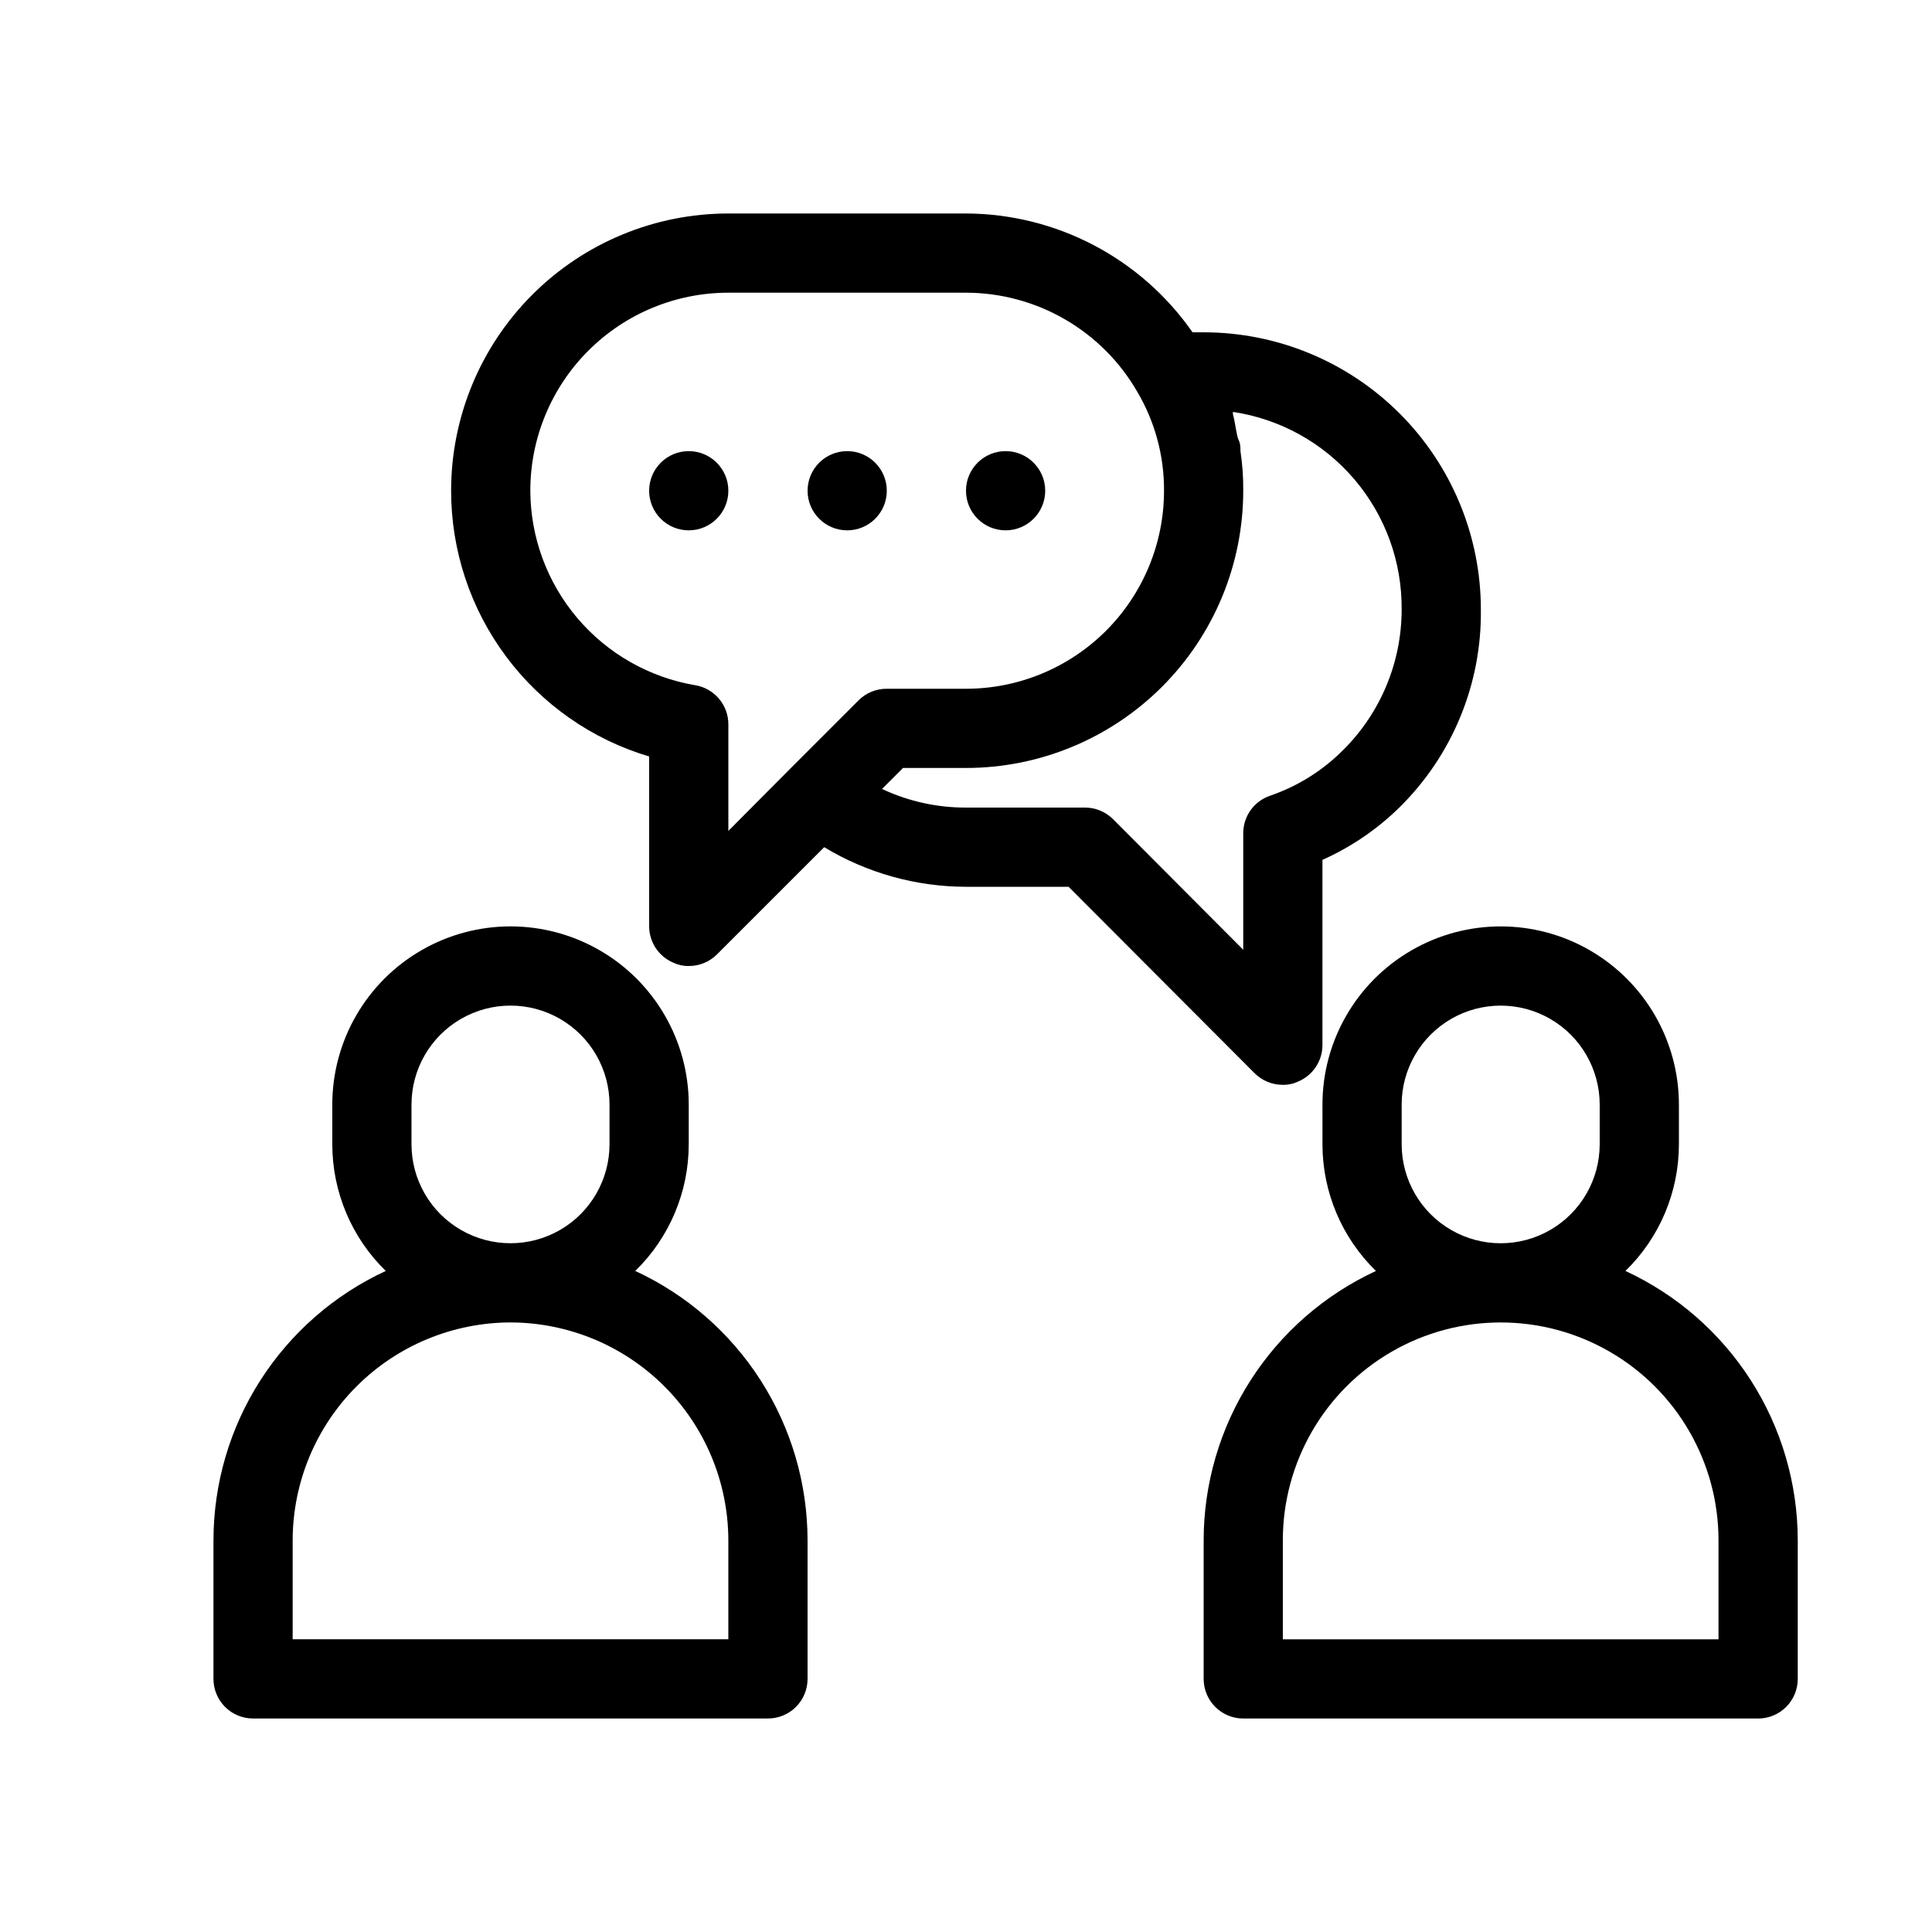 <?xml version="1.0" encoding="UTF-8"?>
<!-- Uploaded to: SVG Repo, www.svgrepo.com, Generator: SVG Repo Mixer Tools -->
<svg fill="#000000" width="800px" height="800px" version="1.1" viewBox="144 144 512 512" xmlns="http://www.w3.org/2000/svg">
 <g>
  <path d="m322.54 399.16c1.246 0.586 2.609 0.875 3.988 0.84 2.789 0.016 5.469-1.082 7.449-3.047l28.445-28.441c11.34 6.848 24.328 10.477 37.578 10.496h27.184l49.332 49.438v-0.004c1.98 1.965 4.66 3.062 7.449 3.047 1.379 0.035 2.746-0.254 3.992-0.84 3.918-1.613 6.484-5.422 6.504-9.656v-49.121c7.559-3.371 14.453-8.066 20.363-13.855 14.059-13.816 21.867-32.773 21.621-52.48 0-19.488-7.738-38.176-21.52-51.953-13.777-13.777-32.465-21.52-51.949-21.52h-2.941c-13.684-19.652-36.09-31.406-60.035-31.488h-62.977c-19.488 0-38.176 7.742-51.953 21.52-13.781 13.777-21.52 32.465-21.52 51.953-0.004 15.824 5.102 31.23 14.559 43.918 9.453 12.691 22.754 21.988 37.922 26.508v45.031c0.02 4.234 2.586 8.043 6.508 9.656zm192.91-93.625c0 13.941-5.551 27.312-15.426 37.156-5.449 5.5-12.094 9.664-19.418 12.176-4.277 1.441-7.148 5.457-7.137 9.969v30.859l-34.531-34.637h-0.004c-1.98-1.965-4.66-3.059-7.449-3.043h-31.488c-7.691 0.023-15.293-1.66-22.254-4.934l5.562-5.562h16.691c19.484 0 38.172-7.742 51.953-21.52 13.777-13.781 21.52-32.469 21.52-51.953 0.035-3.512-0.207-7.023-0.738-10.496 0-1.051 0-1.996-0.523-3.043-0.523-1.051-0.84-4.512-1.469-6.719v-0.629c12.516 1.871 23.934 8.203 32.148 17.828 8.215 9.621 12.68 21.891 12.562 34.547zm-230.91-31.488c0-13.918 5.527-27.27 15.371-37.109 9.84-9.844 23.191-15.371 37.109-15.371h62.977c9.223 0.012 18.277 2.453 26.258 7.078 7.977 4.625 14.598 11.27 19.188 19.266 4.656 7.922 7.086 16.949 7.035 26.137 0 13.918-5.531 27.266-15.371 37.109-9.844 9.84-23.191 15.371-37.109 15.371h-20.992c-2.793-0.016-5.473 1.078-7.453 3.043l-17.949 17.949-16.582 16.688v-28.129c0.066-5.199-3.684-9.664-8.816-10.496-12.18-2.074-23.238-8.383-31.227-17.809-7.988-9.43-12.391-21.371-12.438-33.727z"/>
  <path d="m337.02 274.05c0 5.797-4.699 10.496-10.496 10.496s-10.496-4.699-10.496-10.496 4.699-10.496 10.496-10.496 10.496 4.699 10.496 10.496"/>
  <path d="m379.01 274.05c0 5.797-4.699 10.496-10.496 10.496s-10.496-4.699-10.496-10.496 4.699-10.496 10.496-10.496 10.496 4.699 10.496 10.496"/>
  <path d="m420.99 274.05c0 5.797-4.699 10.496-10.496 10.496s-10.496-4.699-10.496-10.496 4.699-10.496 10.496-10.496 10.496 4.699 10.496 10.496"/>
  <path d="m574.76 480.82c9.059-8.828 14.168-20.938 14.168-33.586v-10.496c0-16.875-9-32.465-23.613-40.902s-32.621-8.438-47.234 0-23.617 24.027-23.617 40.902v10.496c0.004 12.648 5.113 24.758 14.172 33.586-13.625 6.305-25.16 16.375-33.25 29.02-8.09 12.648-12.395 27.344-12.406 42.355v36.734c0 2.785 1.105 5.453 3.074 7.422 1.965 1.969 4.637 3.074 7.422 3.074h136.45c2.785 0 5.453-1.105 7.422-3.074s3.074-4.637 3.074-7.422v-36.734c-0.012-15.012-4.316-29.707-12.406-42.355-8.09-12.645-19.625-22.715-33.25-29.02zm-59.305-33.586v-10.496c0-9.375 5.004-18.035 13.121-22.723 8.121-4.688 18.121-4.688 26.242 0 8.117 4.688 13.117 13.348 13.117 22.723v10.496c0 9.375-5 18.039-13.117 22.727-8.121 4.684-18.121 4.684-26.242 0-8.117-4.688-13.121-13.352-13.121-22.727zm83.969 131.2h-115.46v-26.238c0-20.625 11.004-39.684 28.867-49.996 17.859-10.312 39.867-10.312 57.727 0 17.863 10.312 28.863 29.371 28.863 49.996z"/>
  <path d="m200.57 552.19v36.734c0 2.785 1.105 5.453 3.074 7.422s4.637 3.074 7.422 3.074h136.45c2.781 0 5.453-1.105 7.422-3.074s3.074-4.637 3.074-7.422v-36.734c-0.016-15.012-4.32-29.707-12.41-42.355-8.09-12.645-19.625-22.715-33.25-29.02 9.059-8.828 14.168-20.938 14.172-33.586v-10.496c0-16.875-9.004-32.465-23.617-40.902-14.613-8.438-32.617-8.438-47.23 0-14.617 8.438-23.617 24.027-23.617 40.902v10.496c0.004 12.648 5.113 24.758 14.168 33.586-13.621 6.305-25.16 16.375-33.25 29.02-8.09 12.648-12.395 27.344-12.406 42.355zm52.48-104.96v-10.496c0-9.375 5-18.035 13.121-22.723 8.117-4.688 18.121-4.688 26.238 0 8.117 4.688 13.121 13.348 13.121 22.723v10.496c0 9.375-5.004 18.039-13.121 22.727-8.117 4.684-18.121 4.684-26.238 0-8.121-4.688-13.121-13.352-13.121-22.727zm26.238 47.23c15.305 0.031 29.969 6.121 40.789 16.941 10.82 10.82 16.914 25.488 16.941 40.789v26.238h-115.46v-26.238c0.027-15.301 6.117-29.969 16.938-40.789 10.82-10.82 25.488-16.91 40.789-16.941z"/>
 </g>
</svg>